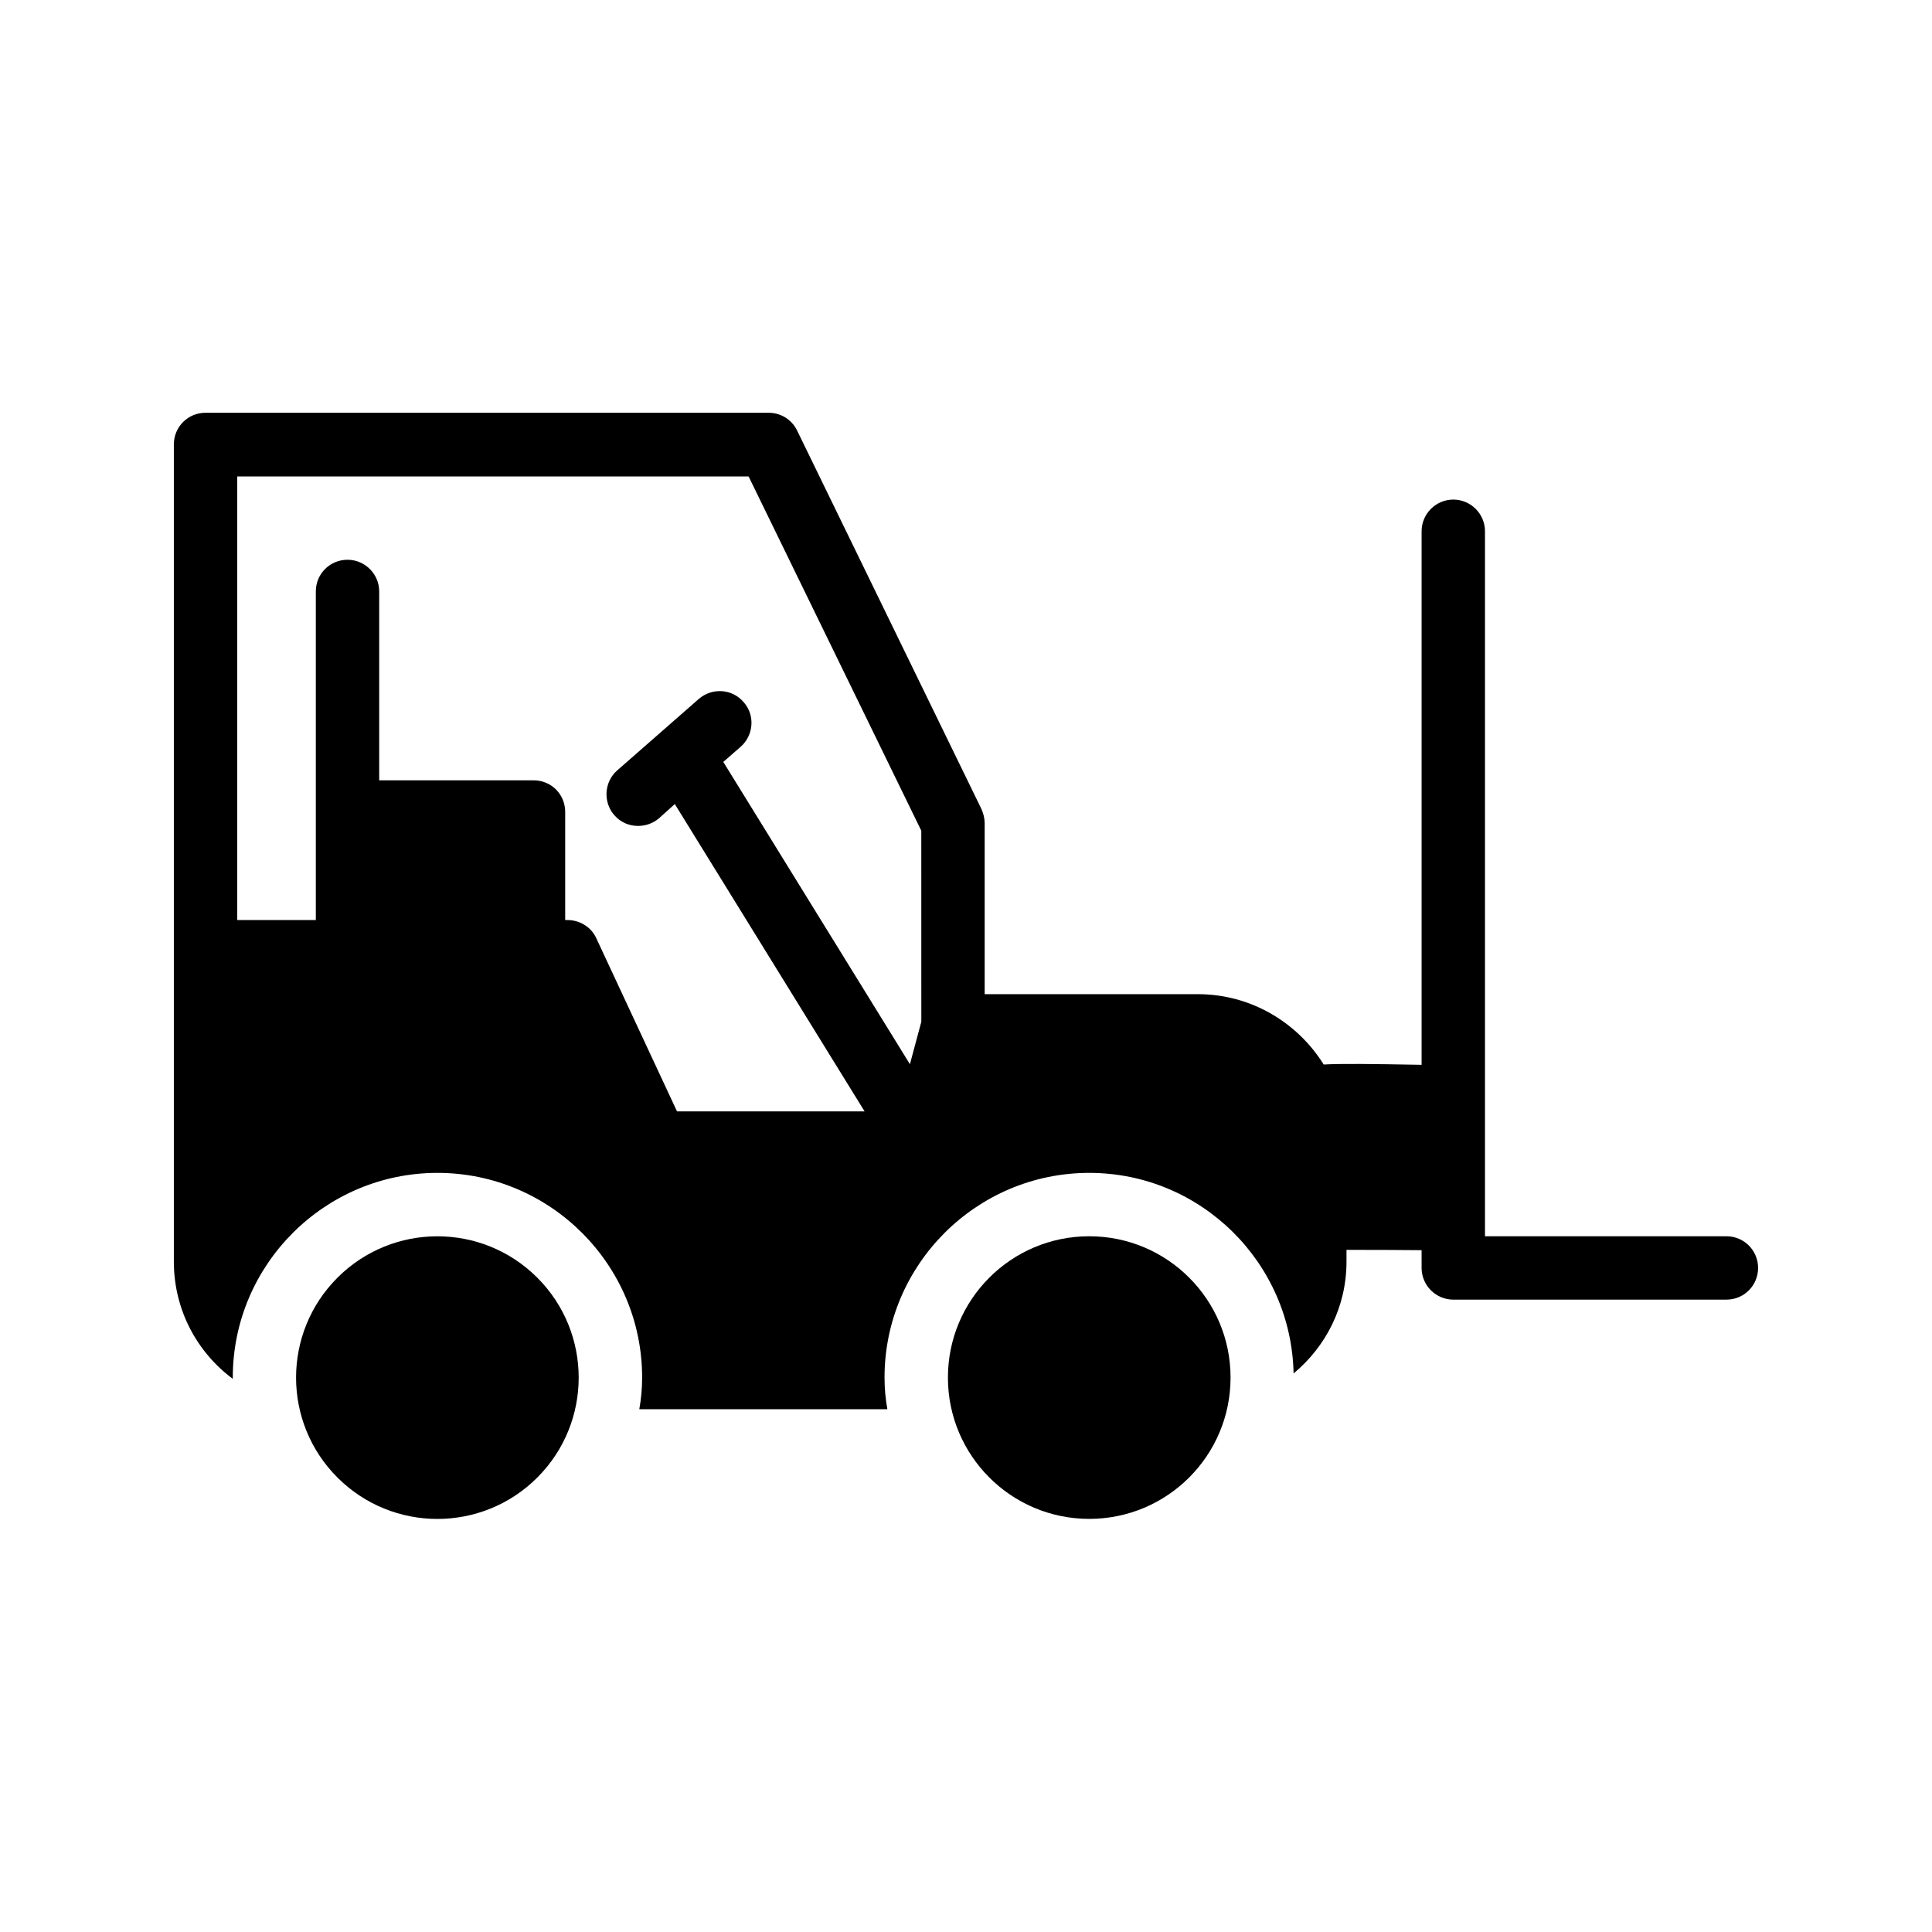 <?xml version="1.0" encoding="UTF-8"?>
<!-- Uploaded to: SVG Repo, www.svgrepo.com, Generator: SVG Repo Mixer Tools -->
<svg fill="#000000" width="800px" height="800px" version="1.1" viewBox="144 144 512 512" xmlns="http://www.w3.org/2000/svg">
 <g>
  <path d="m601.52 471.62h-63.984v-186.83c0-4.617-3.777-8.398-8.398-8.398-4.617 0-8.398 3.777-8.398 8.398v141.4c-13.688-0.25-21.41-0.336-25.945-0.082-6.969-11.168-19.312-18.641-33.336-18.641h-56.512v-45.344c0-1.258-0.336-2.519-0.84-3.695l-48.867-100.34c-1.426-2.938-4.367-4.703-7.559-4.703h-149.21c-4.617 0-8.398 3.695-8.398 8.398v134.27 0.082 82.203c0 12.762 6.129 24.016 15.617 31.066v-0.336c0-29.895 24.352-54.242 54.242-54.242 29.895 0 54.242 24.352 54.242 54.242 0 2.856-0.25 5.625-0.754 8.398h65.746c-0.504-2.769-0.754-5.543-0.754-8.398 0-29.895 24.352-54.242 54.242-54.242 29.559 0 53.57 23.762 54.16 53.152 8.566-7.137 14.023-17.633 14.023-29.641v-3.106c6.383 0 13.855 0 19.902 0.082v4.703c0 4.617 3.777 8.398 8.398 8.398h72.379c4.703 0 8.398-3.777 8.398-8.398-0.004-4.617-3.699-8.395-8.398-8.395zm-213.36-56.848-3.023 11.25-49.457-80.105 4.617-4.031c3.441-3.023 3.863-8.398 0.754-11.84-3.023-3.527-8.312-3.863-11.84-0.84l-21.664 18.977c-3.441 3.023-3.777 8.398-0.754 11.84 1.68 1.93 3.945 2.856 6.297 2.856 2.016 0 3.945-0.672 5.543-2.016l4.199-3.777 50.297 81.449h-49.711l-21.41-45.93c-1.344-2.938-4.367-4.785-7.641-4.785h-0.586v-28.633c0-4.703-3.695-8.398-8.398-8.398h-40.891v-50.047c0-4.617-3.777-8.398-8.398-8.398-4.703 0-8.398 3.777-8.398 8.398v87.074l-20.824 0.004v-117.55h135.52l45.762 93.875z"/>
  <path d="m470.11 509.07c0 20.684-16.77 37.449-37.449 37.449-20.684 0-37.453-16.766-37.453-37.449 0-20.684 16.77-37.449 37.453-37.449 20.68 0 37.449 16.766 37.449 37.449"/>
  <path d="m286.39 482.6c14.625 14.625 14.625 38.34 0 52.965s-38.336 14.625-52.961 0-14.625-38.34 0-52.965 38.336-14.625 52.961 0"/>
 </g>
</svg>